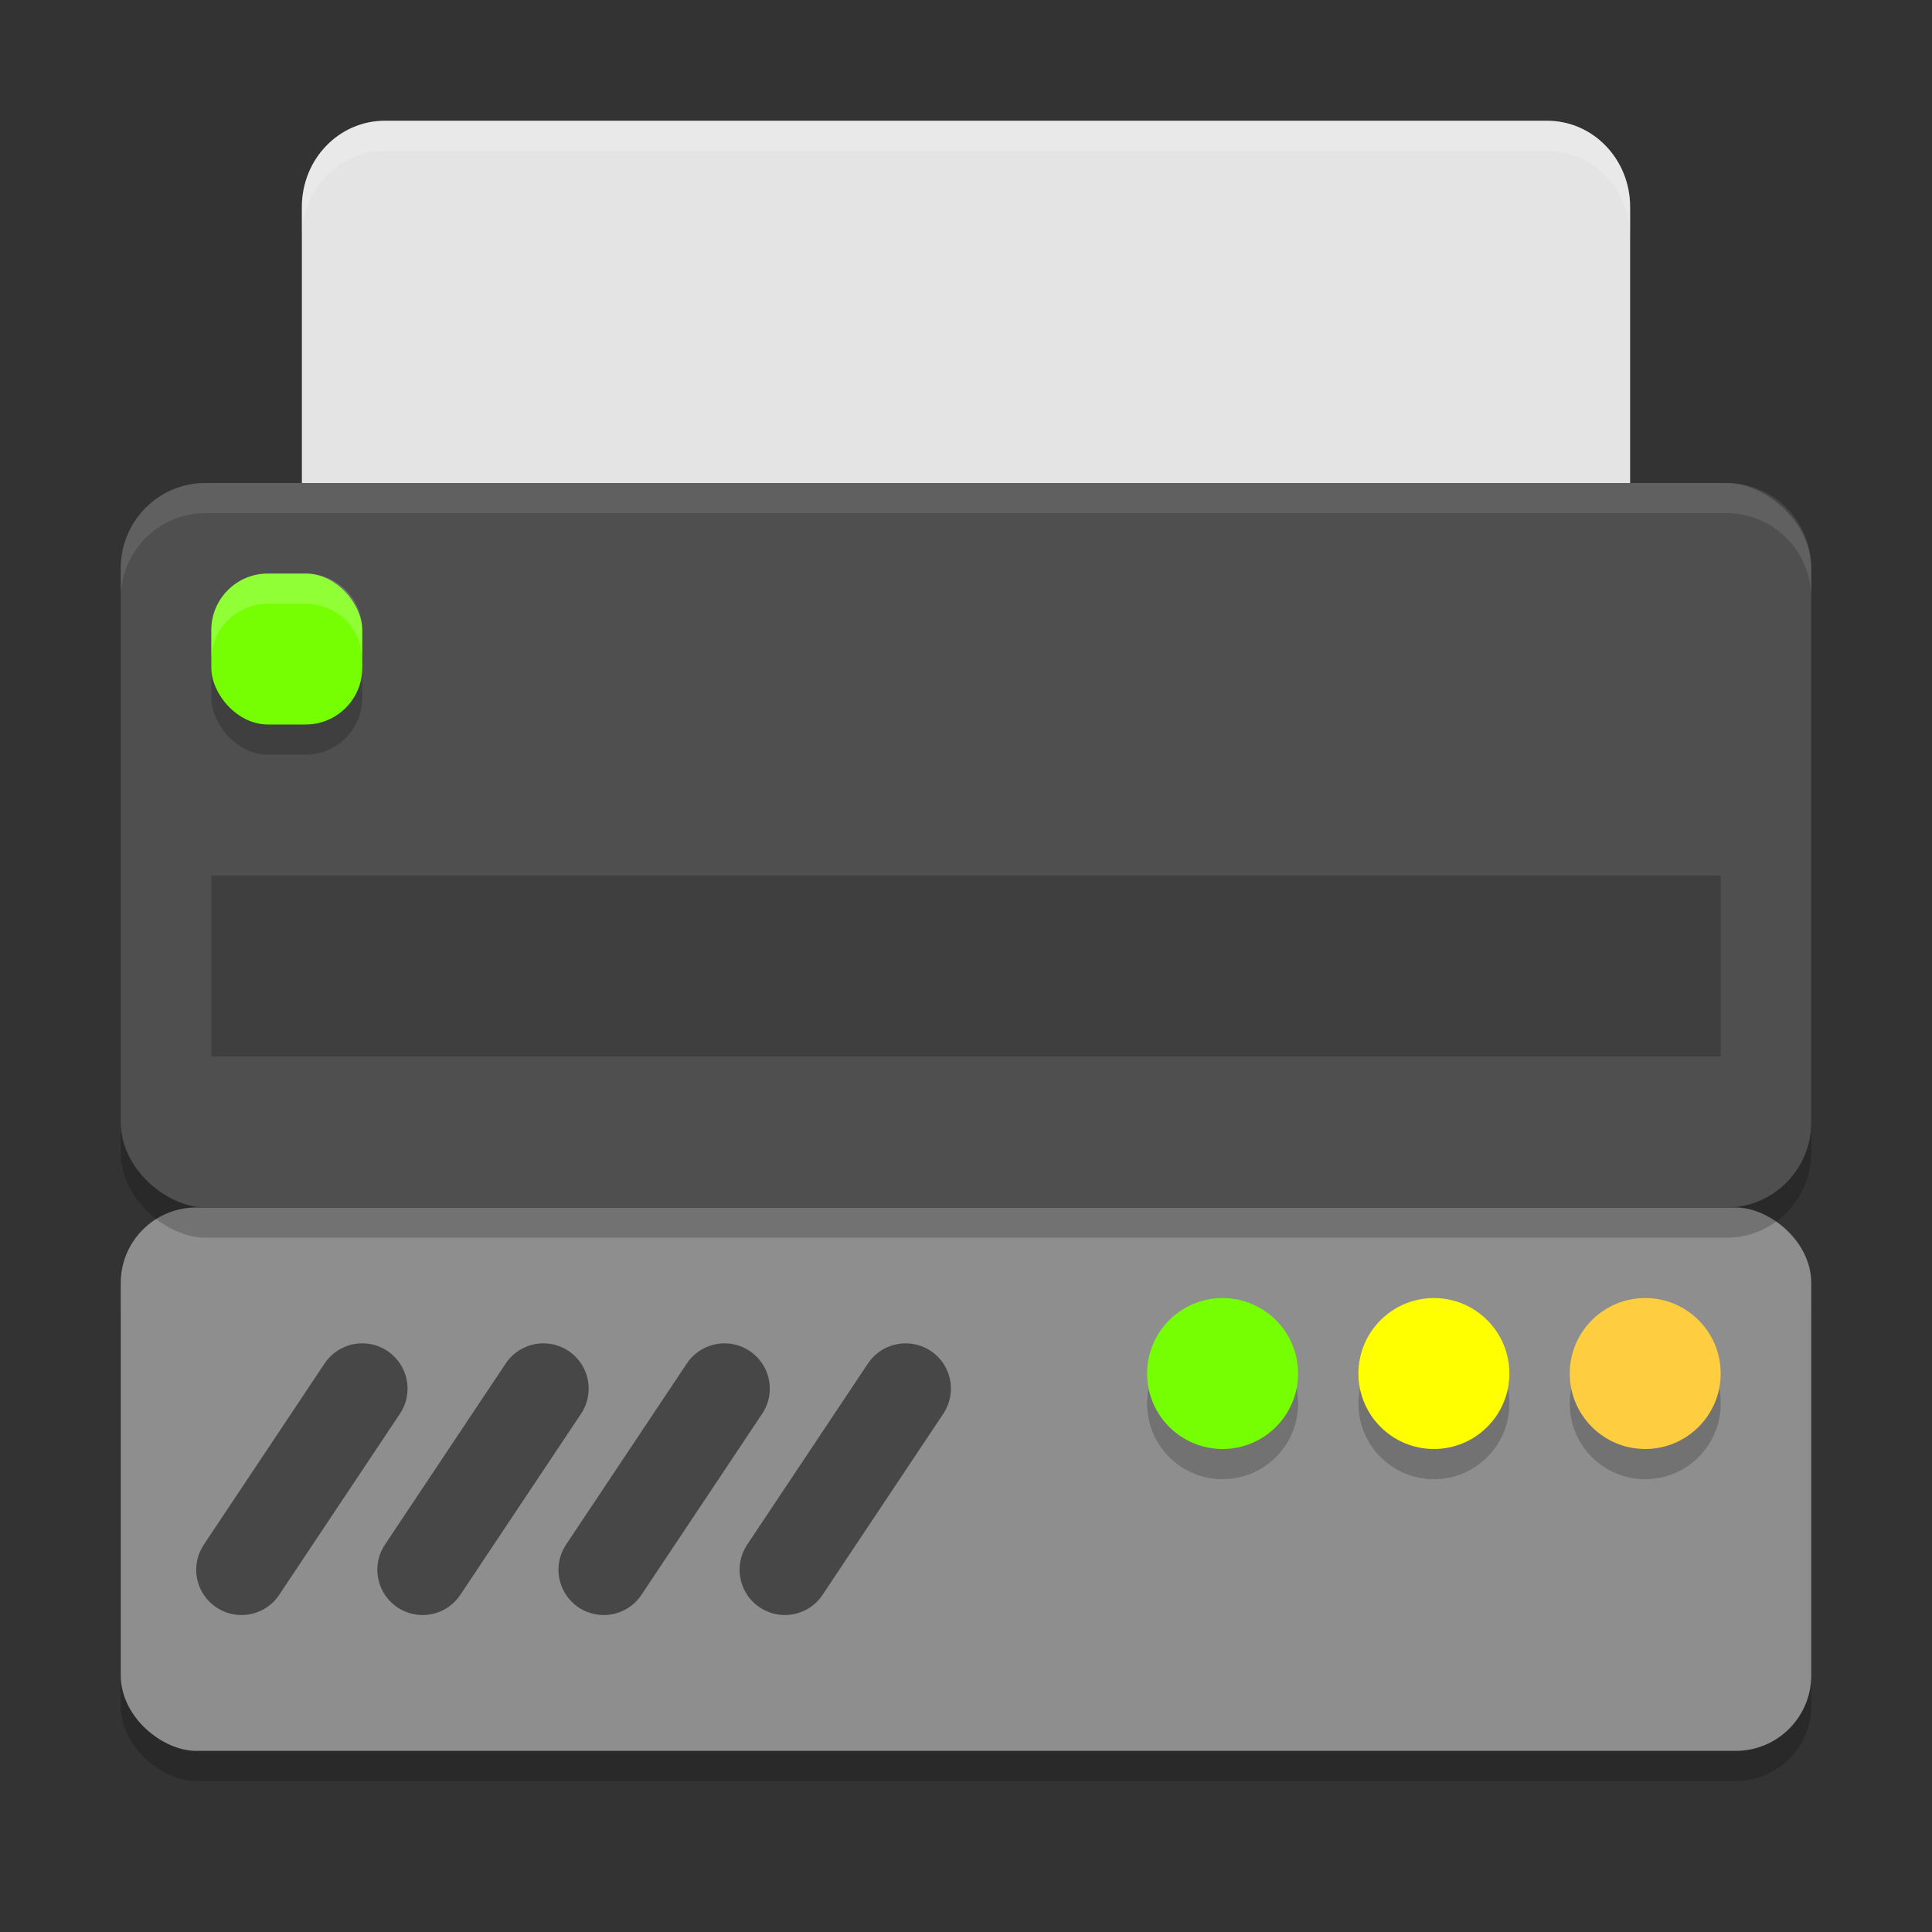 <svg xmlns="http://www.w3.org/2000/svg" width="64" height="64" version="1">
 <rect width="100%" height="100%" fill="#333333" stroke="none"/>
 <path style="fill:#e4e4e4" d="M 12.75,4 C 11.226,4 10,5.274 10,6.857 L 10,24 54,24 54,6.857 C 54,5.274 52.773,4 51.25,4 l -38.5,0 z"/>
 <path style="fill:#ffffff;opacity:0.2" d="M 12.75 4 C 11.226 4 10 5.275 10 6.857 L 10 7.857 C 10 6.275 11.226 5 12.75 5 L 51.25 5 C 52.773 5 54 6.275 54 7.857 L 54 6.857 C 54 5.275 52.773 4 51.25 4 L 12.75 4 z"/>
 <g transform="translate(0,-1)">
  <rect style="opacity:0.2" width="18" height="56" x="-60" y="-60" rx="2.5" ry="2.5" transform="matrix(0,-1,-1,0,0,0)"/>
  <rect style="fill:#8e8e8e" width="18" height="56" x="-59" y="-60" rx="2.5" ry="2.5" transform="matrix(0,-1,-1,0,0,0)"/>
  <path style="opacity:0.5;fill:none;stroke:#000000;stroke-width:3;stroke-linecap:round" d="m 24,47 -4,6"/>
  <path style="opacity:0.5;fill:none;stroke:#000000;stroke-width:3;stroke-linecap:round" d="m 18,47 -4,6"/>
  <path style="opacity:0.5;fill:none;stroke:#000000;stroke-width:3;stroke-linecap:round" d="M 12,47 8,53"/>
  <path style="opacity:0.5;fill:none;stroke:#000000;stroke-width:3;stroke-linecap:round" d="m 30,47 -4,6"/>
  <circle style="opacity:0.2" cx="40.5" cy="47.5" r="2.5"/>
  <circle style="opacity:0.2" cx="47.5" cy="47.5" r="2.5"/>
  <circle style="opacity:0.2" cx="54.5" cy="47.5" r="2.5"/>
  <circle style="fill:#76ff03" cx="40.5" cy="46.5" r="2.5"/>
  <circle style="fill:#ffff00" cx="47.5" cy="46.5" r="2.5"/>
  <circle style="fill:#ffcd40" cx="54.5" cy="46.5" r="2.5"/>
 </g>
 <rect style="opacity:0.2" width="24" height="56" x="-41" y="-60" rx="2.824" ry="2.8" transform="matrix(0,-1,-1,0,0,0)"/>
 <rect style="fill:#4f4f4f" width="24" height="56" x="-40" y="-60" rx="2.824" ry="2.8" transform="matrix(0,-1,-1,0,0,0)"/>
 <rect style="opacity:0.2" width="50" height="6" x="7" y="29"/>
 <rect style="opacity:0.2" width="5" height="5" x="7" y="20" rx="1.875" ry="1.875"/>
 <rect style="fill:#76ff03" width="5" height="5" x="7" y="19" rx="1.875" ry="1.875"/>
 <path style="opacity:0.1;fill:#ffffff" d="M 6.801,16 C 5.25,16 4,17.26 4,18.824 v 1 C 4,18.26 5.25,17 6.801,17 H 57.199 c 1.551,0 2.801,1.26 2.801,2.824 v -1 c 0,-1.564 -1.25,-2.824 -2.801,-2.824 z"/>
 <path style="opacity:0.2;fill:#ffffff" d="m 8.875,19 c -1.039,0 -1.875,0.836 -1.875,1.875 v 1 c 0,-1.039 0.836,-1.875 1.875,-1.875 h 1.25 c 1.039,0 1.875,0.836 1.875,1.875 v -1 c 0,-1.039 -0.836,-1.875 -1.875,-1.875 z"/>
</svg>
